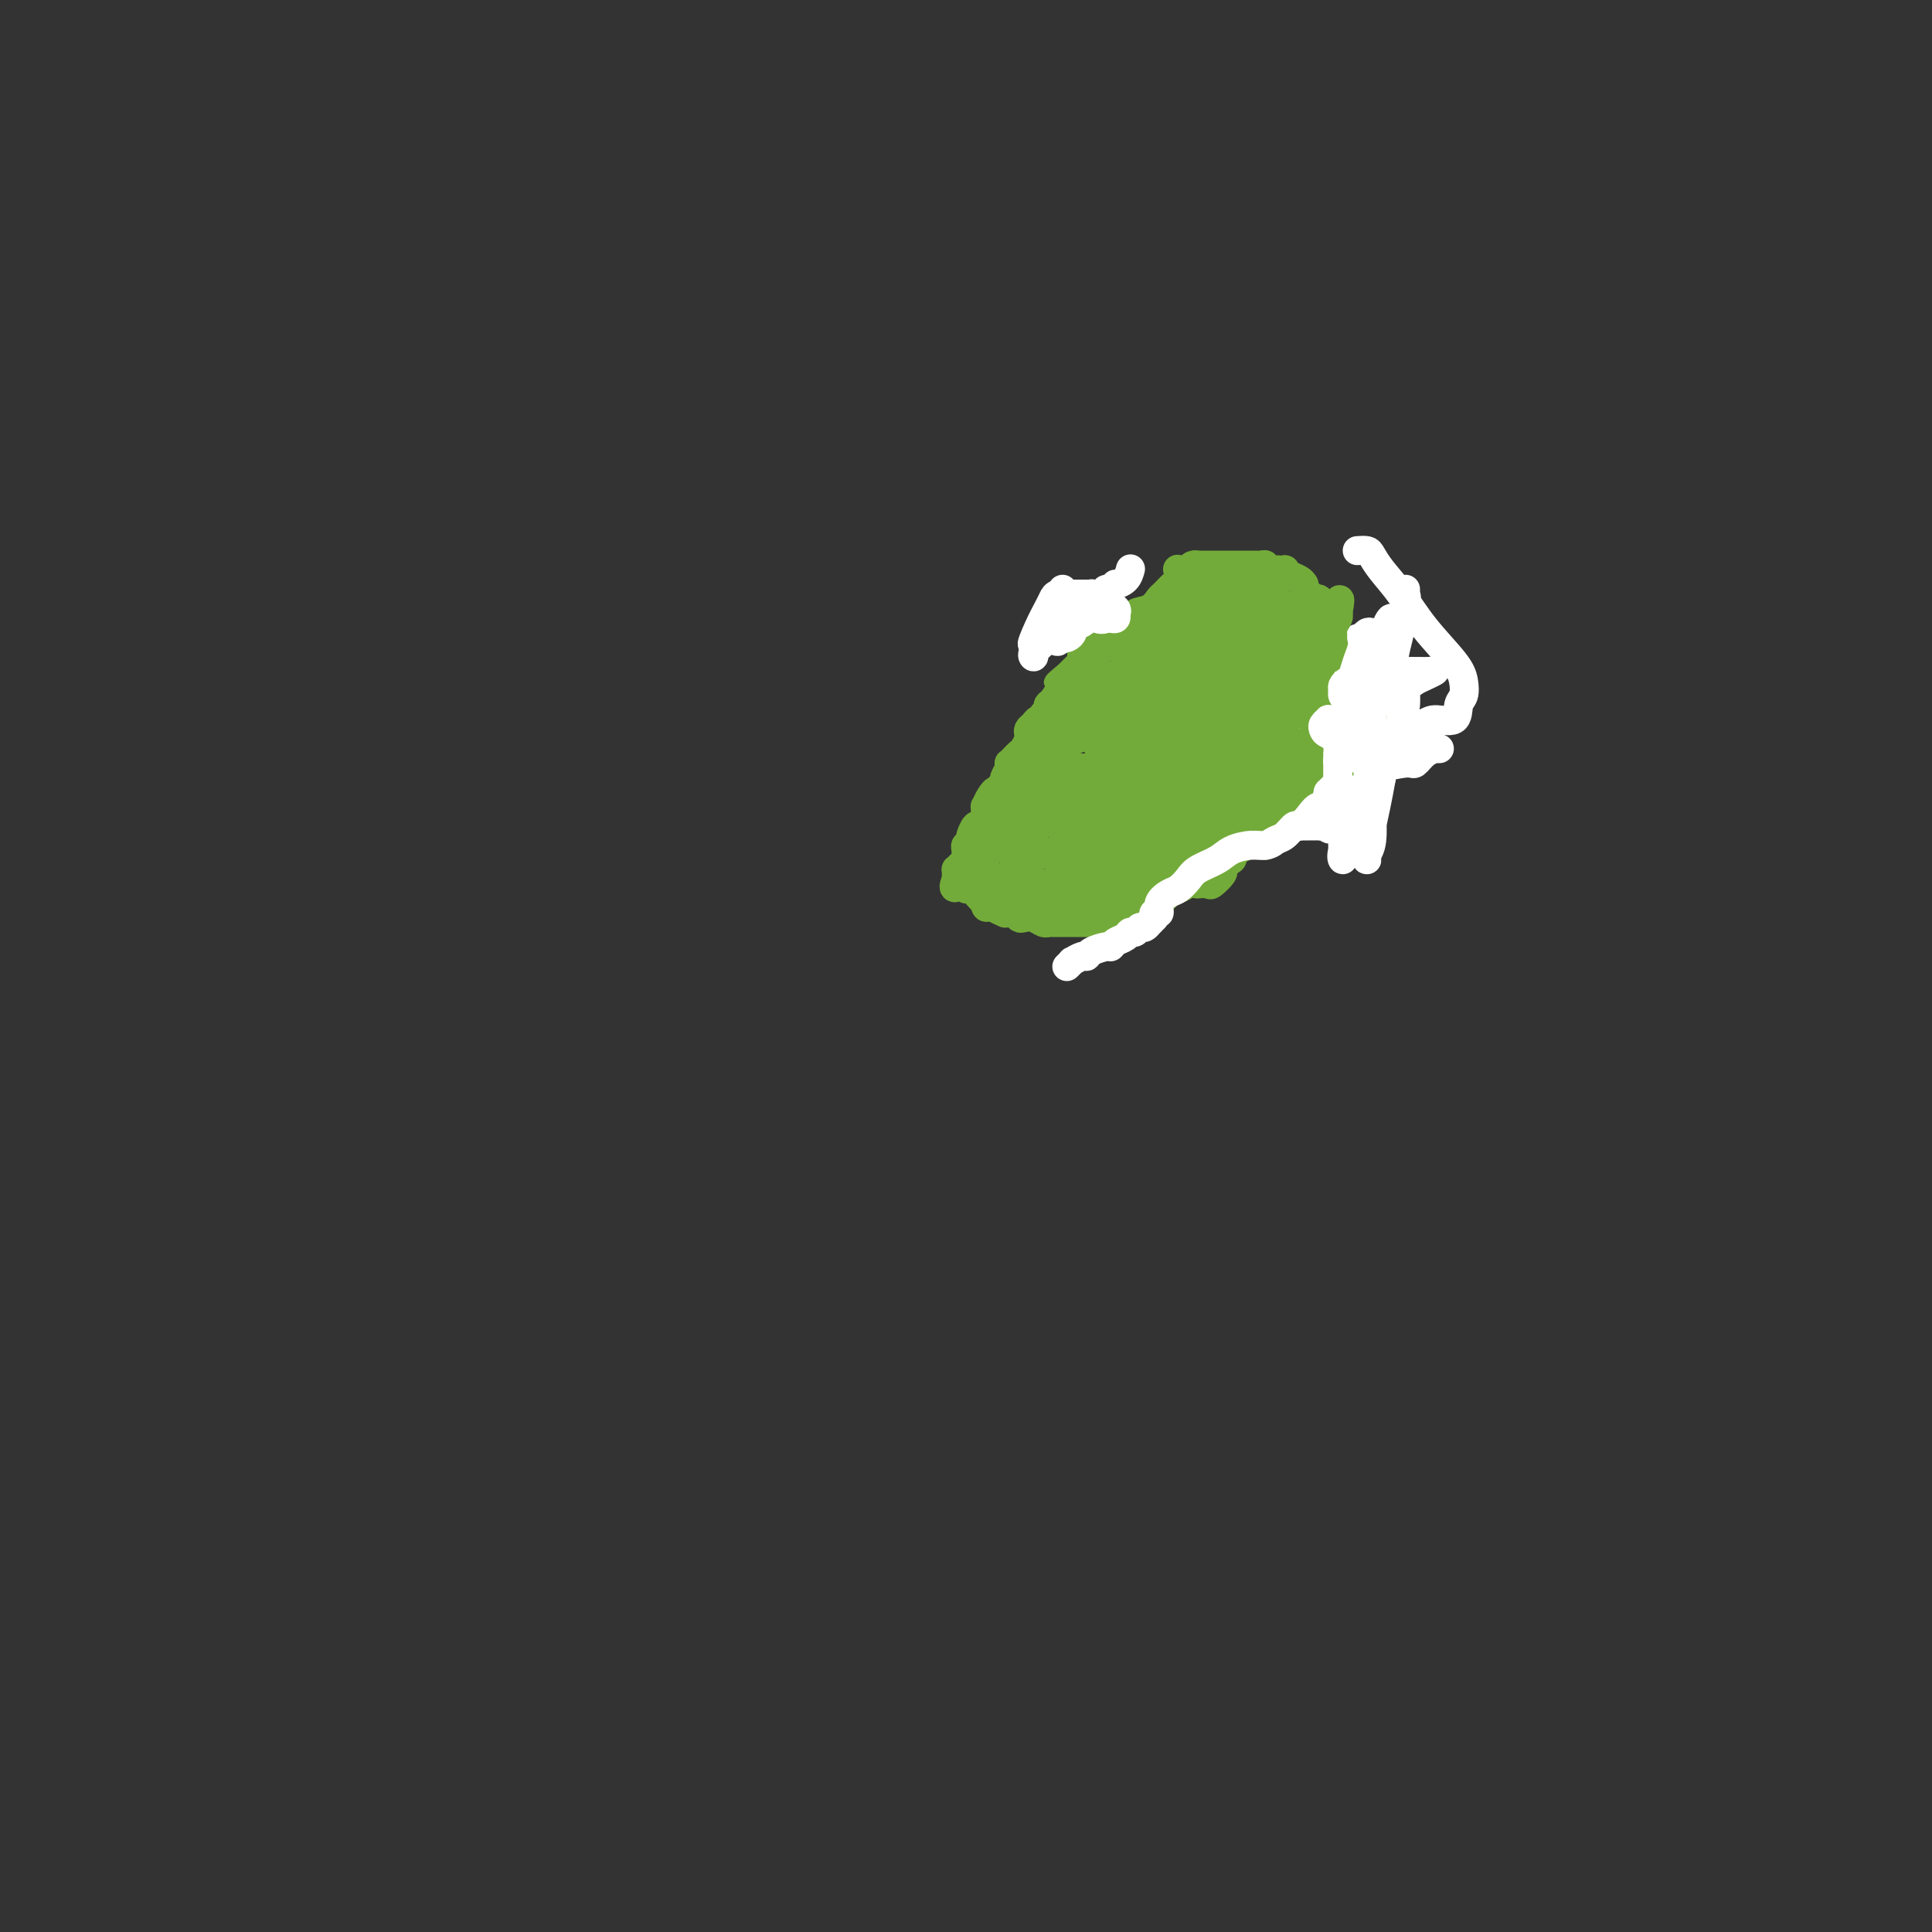 <svg viewBox='0 0 400 400' version='1.1' xmlns='http://www.w3.org/2000/svg' xmlns:xlink='http://www.w3.org/1999/xlink'><rect x="0" y="0" width="400" height="400" fill="#333333" stroke="none"/><g fill='none' stroke='#73AB3A' stroke-width='6' stroke-linecap='round' stroke-linejoin='round'><path d='M270,121c-0.228,-0.340 -0.457,-0.679 -1,-1c-0.543,-0.321 -1.401,-0.622 -2,-1c-0.599,-0.378 -0.939,-0.832 -1,-1c-0.061,-0.168 0.156,-0.049 0,0c-0.156,0.049 -0.686,0.027 -1,0c-0.314,-0.027 -0.413,-0.060 -1,0c-0.587,0.060 -1.663,0.212 -2,0c-0.337,-0.212 0.064,-0.789 0,-1c-0.064,-0.211 -0.593,-0.057 -1,0c-0.407,0.057 -0.693,0.015 -1,0c-0.307,-0.015 -0.637,-0.004 -1,0c-0.363,0.004 -0.760,0.001 -1,0c-0.240,-0.001 -0.322,-0.000 -1,0c-0.678,0.000 -1.950,-0.001 -3,0c-1.050,0.001 -1.878,0.003 -3,0c-1.122,-0.003 -2.538,-0.011 -3,0c-0.462,0.011 0.029,0.041 0,0c-0.029,-0.041 -0.580,-0.155 -1,0c-0.420,0.155 -0.710,0.577 -1,1'/><path d='M246,118c-2.782,0.041 -2.236,-0.355 -2,0c0.236,0.355 0.164,1.461 0,2c-0.164,0.539 -0.419,0.511 -1,1c-0.581,0.489 -1.489,1.497 -2,2c-0.511,0.503 -0.627,0.503 -1,1c-0.373,0.497 -1.004,1.491 -2,2c-0.996,0.509 -2.357,0.531 -3,1c-0.643,0.469 -0.568,1.383 -1,2c-0.432,0.617 -1.373,0.935 -2,1c-0.627,0.065 -0.942,-0.123 -1,0c-0.058,0.123 0.139,0.558 0,1c-0.139,0.442 -0.615,0.892 -1,1c-0.385,0.108 -0.681,-0.126 -1,0c-0.319,0.126 -0.663,0.611 -1,1c-0.337,0.389 -0.668,0.682 -1,1c-0.332,0.318 -0.666,0.663 -1,1c-0.334,0.337 -0.667,0.668 -1,1c-0.333,0.332 -0.667,0.666 -1,1c-0.333,0.334 -0.667,0.667 -1,1c-0.333,0.333 -0.667,0.667 -1,1c-0.333,0.333 -0.667,0.667 -1,1'/><path d='M221,140c-3.835,3.327 -0.921,0.646 0,0c0.921,-0.646 -0.149,0.744 -1,2c-0.851,1.256 -1.481,2.379 -2,3c-0.519,0.621 -0.927,0.740 -1,1c-0.073,0.260 0.188,0.661 0,1c-0.188,0.339 -0.825,0.616 -1,1c-0.175,0.384 0.110,0.877 0,1c-0.110,0.123 -0.617,-0.123 -1,0c-0.383,0.123 -0.641,0.614 -1,1c-0.359,0.386 -0.817,0.667 -1,1c-0.183,0.333 -0.090,0.719 0,1c0.090,0.281 0.178,0.457 0,1c-0.178,0.543 -0.622,1.451 -1,2c-0.378,0.549 -0.689,0.737 -1,1c-0.311,0.263 -0.623,0.599 -1,1c-0.377,0.401 -0.818,0.867 -1,1c-0.182,0.133 -0.104,-0.067 0,0c0.104,0.067 0.234,0.399 0,1c-0.234,0.601 -0.832,1.469 -1,2c-0.168,0.531 0.095,0.723 0,1c-0.095,0.277 -0.547,0.638 -1,1'/><path d='M207,163c-2.348,3.759 -1.218,1.655 -1,1c0.218,-0.655 -0.477,0.139 -1,1c-0.523,0.861 -0.875,1.790 -1,2c-0.125,0.210 -0.022,-0.299 0,0c0.022,0.299 -0.036,1.408 0,2c0.036,0.592 0.167,0.669 0,1c-0.167,0.331 -0.632,0.916 -1,1c-0.368,0.084 -0.638,-0.332 -1,0c-0.362,0.332 -0.815,1.412 -1,2c-0.185,0.588 -0.102,0.682 0,1c0.102,0.318 0.224,0.859 0,1c-0.224,0.141 -0.795,-0.117 -1,0c-0.205,0.117 -0.045,0.610 0,1c0.045,0.390 -0.027,0.678 0,1c0.027,0.322 0.151,0.678 0,1c-0.151,0.322 -0.576,0.611 -1,1c-0.424,0.389 -0.846,0.877 -1,1c-0.154,0.123 -0.042,-0.121 0,0c0.042,0.121 0.012,0.606 0,1c-0.012,0.394 -0.006,0.697 0,1'/><path d='M198,182c-1.218,3.098 0.238,1.341 1,1c0.762,-0.341 0.830,0.732 1,1c0.170,0.268 0.441,-0.269 1,0c0.559,0.269 1.405,1.343 2,2c0.595,0.657 0.938,0.898 1,1c0.062,0.102 -0.156,0.066 0,0c0.156,-0.066 0.686,-0.161 1,0c0.314,0.161 0.413,0.578 1,1c0.587,0.422 1.663,0.849 2,1c0.337,0.151 -0.065,0.027 0,0c0.065,-0.027 0.598,0.044 1,0c0.402,-0.044 0.675,-0.204 1,0c0.325,0.204 0.704,0.773 1,1c0.296,0.227 0.509,0.113 1,0c0.491,-0.113 1.259,-0.227 2,0c0.741,0.227 1.455,0.793 2,1c0.545,0.207 0.919,0.056 1,0c0.081,-0.056 -0.133,-0.015 0,0c0.133,0.015 0.611,0.004 1,0c0.389,-0.004 0.689,-0.001 1,0c0.311,0.001 0.633,0.000 1,0c0.367,-0.000 0.779,-0.000 1,0c0.221,0.000 0.252,0.000 1,0c0.748,-0.000 2.214,-0.000 3,0c0.786,0.000 0.893,0.000 1,0'/><path d='M226,191c2.344,0.154 1.203,0.039 1,0c-0.203,-0.039 0.530,-0.000 1,0c0.470,0.000 0.677,-0.037 1,0c0.323,0.037 0.762,0.150 1,0c0.238,-0.150 0.274,-0.561 1,-1c0.726,-0.439 2.141,-0.905 3,-1c0.859,-0.095 1.162,0.182 2,0c0.838,-0.182 2.213,-0.822 3,-1c0.787,-0.178 0.988,0.107 1,0c0.012,-0.107 -0.163,-0.605 0,-1c0.163,-0.395 0.665,-0.685 1,-1c0.335,-0.315 0.505,-0.654 1,-1c0.495,-0.346 1.316,-0.699 2,-1c0.684,-0.301 1.233,-0.552 2,-1c0.767,-0.448 1.753,-1.095 3,-2c1.247,-0.905 2.753,-2.070 4,-3c1.247,-0.930 2.233,-1.626 3,-2c0.767,-0.374 1.316,-0.425 2,-1c0.684,-0.575 1.504,-1.674 2,-2c0.496,-0.326 0.669,0.123 1,0c0.331,-0.123 0.821,-0.816 1,-1c0.179,-0.184 0.048,0.143 1,0c0.952,-0.143 2.986,-0.755 4,-1c1.014,-0.245 1.007,-0.122 1,0'/><path d='M268,171c5.195,-2.872 3.682,-1.554 3,-1c-0.682,0.554 -0.535,0.342 0,0c0.535,-0.342 1.456,-0.814 2,-1c0.544,-0.186 0.709,-0.088 1,0c0.291,0.088 0.708,0.164 1,0c0.292,-0.164 0.458,-0.569 1,-1c0.542,-0.431 1.458,-0.889 2,-1c0.542,-0.111 0.709,0.125 1,0c0.291,-0.125 0.705,-0.612 1,-1c0.295,-0.388 0.472,-0.678 1,-1c0.528,-0.322 1.409,-0.678 2,-1c0.591,-0.322 0.894,-0.611 1,-1c0.106,-0.389 0.014,-0.877 0,-1c-0.014,-0.123 0.048,0.121 0,0c-0.048,-0.121 -0.206,-0.606 0,-1c0.206,-0.394 0.776,-0.697 1,-1c0.224,-0.303 0.101,-0.607 0,-1c-0.101,-0.393 -0.181,-0.875 0,-1c0.181,-0.125 0.623,0.107 1,0c0.377,-0.107 0.688,-0.554 1,-1'/><path d='M287,157c0.403,-1.050 -0.088,-0.676 0,-1c0.088,-0.324 0.756,-1.348 1,-2c0.244,-0.652 0.065,-0.934 0,-1c-0.065,-0.066 -0.018,0.085 0,0c0.018,-0.085 0.005,-0.404 0,-1c-0.005,-0.596 -0.001,-1.469 0,-2c0.001,-0.531 0.000,-0.721 0,-1c-0.000,-0.279 -0.000,-0.648 0,-1c0.000,-0.352 0.000,-0.686 0,-1c-0.000,-0.314 -0.000,-0.609 0,-1c0.000,-0.391 0.000,-0.878 0,-1c-0.000,-0.122 -0.000,0.122 0,0c0.000,-0.122 0.000,-0.611 0,-1c-0.000,-0.389 -0.000,-0.677 0,-1c0.000,-0.323 0.000,-0.681 0,-1c-0.000,-0.319 -0.000,-0.601 0,-1c0.000,-0.399 0.000,-0.916 0,-1c-0.000,-0.084 -0.000,0.266 0,0c0.000,-0.266 0.000,-1.149 0,-2c-0.000,-0.851 -0.000,-1.672 0,-2c0.000,-0.328 0.000,-0.164 0,0'/><path d='M288,136c-0.067,-3.489 -0.733,-1.711 -1,-1c-0.267,0.711 -0.133,0.356 0,0'/></g>
<g fill='none' stroke='#FFFFFF' stroke-width='6' stroke-linecap='round' stroke-linejoin='round'><path d='M281,114c0.768,-0.051 1.536,-0.102 2,0c0.464,0.102 0.625,0.358 1,1c0.375,0.642 0.966,1.669 2,3c1.034,1.331 2.513,2.966 4,5c1.487,2.034 2.983,4.469 5,7c2.017,2.531 4.554,5.159 6,7c1.446,1.841 1.800,2.895 2,4c0.200,1.105 0.247,2.261 0,3c-0.247,0.739 -0.789,1.060 -1,2c-0.211,0.940 -0.091,2.497 -1,3c-0.909,0.503 -2.846,-0.048 -4,0c-1.154,0.048 -1.523,0.696 -3,1c-1.477,0.304 -4.061,0.265 -7,0c-2.939,-0.265 -6.232,-0.756 -9,-1c-2.768,-0.244 -5.009,-0.240 -7,-1c-1.991,-0.760 -3.731,-2.284 -5,-3c-1.269,-0.716 -2.065,-0.623 -2,-1c0.065,-0.377 0.993,-1.226 2,-2c1.007,-0.774 2.094,-1.475 4,-2c1.906,-0.525 4.632,-0.873 7,-1c2.368,-0.127 4.380,-0.031 7,0c2.620,0.031 5.849,-0.003 8,0c2.151,0.003 3.226,0.043 4,0c0.774,-0.043 1.248,-0.170 1,0c-0.248,0.170 -1.216,0.637 -2,1c-0.784,0.363 -1.383,0.623 -2,1c-0.617,0.377 -1.251,0.872 -3,2c-1.749,1.128 -4.613,2.890 -7,4c-2.387,1.110 -4.296,1.568 -6,2c-1.704,0.432 -3.201,0.838 -4,1c-0.799,0.162 -0.899,0.081 -1,0'/><path d='M272,150c-4.103,1.490 -2.362,-0.283 -1,-1c1.362,-0.717 2.344,-0.376 3,-1c0.656,-0.624 0.988,-2.213 2,-3c1.012,-0.787 2.706,-0.772 4,-1c1.294,-0.228 2.189,-0.699 3,-1c0.811,-0.301 1.539,-0.433 1,0c-0.539,0.433 -2.345,1.432 -3,2c-0.655,0.568 -0.157,0.704 -1,2c-0.843,1.296 -3.025,3.753 -4,6c-0.975,2.247 -0.742,4.283 -1,5c-0.258,0.717 -1.005,0.116 -1,0c0.005,-0.116 0.764,0.252 1,0c0.236,-0.252 -0.050,-1.126 0,-2c0.050,-0.874 0.436,-1.748 1,-3c0.564,-1.252 1.306,-2.883 2,-5c0.694,-2.117 1.339,-4.722 2,-7c0.661,-2.278 1.338,-4.230 2,-5c0.662,-0.770 1.308,-0.357 1,0c-0.308,0.357 -1.572,0.659 -2,1c-0.428,0.341 -0.021,0.723 0,2c0.021,1.277 -0.345,3.450 -1,5c-0.655,1.550 -1.598,2.477 -2,3c-0.402,0.523 -0.262,0.641 0,1c0.262,0.359 0.646,0.960 1,1c0.354,0.040 0.677,-0.480 1,-1'/><path d='M280,148c-0.324,1.753 -0.136,0.137 0,-1c0.136,-1.137 0.218,-1.794 0,-3c-0.218,-1.206 -0.738,-2.961 -1,-4c-0.262,-1.039 -0.266,-1.360 0,-2c0.266,-0.640 0.800,-1.597 1,-2c0.200,-0.403 0.064,-0.253 0,0c-0.064,0.253 -0.057,0.607 0,2c0.057,1.393 0.163,3.825 0,7c-0.163,3.175 -0.594,7.092 -1,10c-0.406,2.908 -0.785,4.806 -1,6c-0.215,1.194 -0.264,1.684 0,1c0.264,-0.684 0.841,-2.542 1,-3c0.159,-0.458 -0.101,0.484 0,-1c0.101,-1.484 0.563,-5.393 1,-8c0.437,-2.607 0.849,-3.912 1,-6c0.151,-2.088 0.040,-4.959 0,-7c-0.040,-2.041 -0.010,-3.253 0,-4c0.010,-0.747 -0.001,-1.030 0,-1c0.001,0.030 0.014,0.372 0,1c-0.014,0.628 -0.056,1.540 0,3c0.056,1.460 0.211,3.466 0,6c-0.211,2.534 -0.789,5.597 -1,8c-0.211,2.403 -0.057,4.147 0,5c0.057,0.853 0.016,0.815 0,1c-0.016,0.185 -0.008,0.592 0,1'/><path d='M280,157c0.223,3.747 1.282,1.114 2,0c0.718,-1.114 1.096,-0.710 2,-1c0.904,-0.290 2.333,-1.276 3,-2c0.667,-0.724 0.572,-1.186 1,-2c0.428,-0.814 1.381,-1.979 2,-3c0.619,-1.021 0.906,-1.899 1,-3c0.094,-1.101 -0.005,-2.424 0,-3c0.005,-0.576 0.114,-0.406 0,-1c-0.114,-0.594 -0.451,-1.954 -1,-1c-0.549,0.954 -1.310,4.222 -2,8c-0.690,3.778 -1.310,8.068 -2,12c-0.690,3.932 -1.449,7.507 -2,10c-0.551,2.493 -0.894,3.905 -1,5c-0.106,1.095 0.024,1.873 0,2c-0.024,0.127 -0.203,-0.397 0,-1c0.203,-0.603 0.786,-1.283 1,-3c0.214,-1.717 0.057,-4.470 0,-8c-0.057,-3.530 -0.015,-7.838 0,-12c0.015,-4.162 0.004,-8.177 0,-12c-0.004,-3.823 -0.001,-7.454 0,-9c0.001,-1.546 0.000,-1.007 0,-1c-0.000,0.007 -0.000,-0.520 0,0c0.000,0.520 0.000,2.085 0,3c-0.000,0.915 -0.000,1.179 0,3c0.000,1.821 0.000,5.199 0,8c-0.000,2.801 -0.000,5.023 0,7c0.000,1.977 0.000,3.708 0,5c-0.000,1.292 -0.000,2.146 0,3'/><path d='M284,161c0.024,3.958 0.085,-0.146 0,-2c-0.085,-1.854 -0.317,-1.456 0,-3c0.317,-1.544 1.181,-5.029 2,-8c0.819,-2.971 1.593,-5.427 2,-8c0.407,-2.573 0.449,-5.261 1,-8c0.551,-2.739 1.612,-5.528 2,-7c0.388,-1.472 0.102,-1.625 0,-2c-0.102,-0.375 -0.019,-0.971 0,-1c0.019,-0.029 -0.026,0.511 0,1c0.026,0.489 0.122,0.928 0,2c-0.122,1.072 -0.464,2.779 -1,5c-0.536,2.221 -1.268,4.957 -2,9c-0.732,4.043 -1.464,9.392 -2,12c-0.536,2.608 -0.876,2.476 -1,3c-0.124,0.524 -0.033,1.704 0,2c0.033,0.296 0.007,-0.294 0,-1c-0.007,-0.706 0.006,-1.530 0,-2c-0.006,-0.470 -0.031,-0.586 0,-2c0.031,-1.414 0.117,-4.125 0,-6c-0.117,-1.875 -0.437,-2.914 0,-5c0.437,-2.086 1.633,-5.219 2,-7c0.367,-1.781 -0.093,-2.211 0,-3c0.093,-0.789 0.740,-1.938 1,-2c0.260,-0.062 0.131,0.963 0,2c-0.131,1.037 -0.266,2.087 -1,5c-0.734,2.913 -2.067,7.689 -3,12c-0.933,4.311 -1.467,8.155 -2,12'/><path d='M282,159c-1.724,7.887 -1.534,9.103 -2,11c-0.466,1.897 -1.589,4.475 -2,6c-0.411,1.525 -0.110,1.996 0,2c0.110,0.004 0.030,-0.458 0,-2c-0.030,-1.542 -0.011,-4.164 0,-6c0.011,-1.836 0.014,-2.885 0,-4c-0.014,-1.115 -0.045,-2.296 0,-3c0.045,-0.704 0.166,-0.931 0,-1c-0.166,-0.069 -0.620,0.022 -1,0c-0.380,-0.022 -0.687,-0.156 -1,0c-0.313,0.156 -0.634,0.602 -1,1c-0.366,0.398 -0.778,0.750 -1,1c-0.222,0.250 -0.256,0.399 0,1c0.256,0.601 0.801,1.653 1,2c0.199,0.347 0.053,-0.010 0,0c-0.053,0.010 -0.014,0.387 0,1c0.014,0.613 0.004,1.461 0,2c-0.004,0.539 -0.002,0.770 0,1'/><path d='M275,171c0.048,1.238 0.166,0.332 0,0c-0.166,-0.332 -0.618,-0.089 -1,0c-0.382,0.089 -0.694,0.024 -1,0c-0.306,-0.024 -0.607,-0.006 -1,0c-0.393,0.006 -0.879,0.002 -1,0c-0.121,-0.002 0.121,-0.000 0,0c-0.121,0.000 -0.606,0.000 -1,0c-0.394,-0.000 -0.697,-0.000 -1,0'/><path d='M269,171c-1.111,0.001 -0.889,0.003 -1,0c-0.111,-0.003 -0.556,-0.011 -1,0c-0.444,0.011 -0.889,0.041 -1,0c-0.111,-0.041 0.111,-0.155 0,0c-0.111,0.155 -0.556,0.577 -1,1'/><path d='M265,172c-0.711,0.534 -0.489,1.370 -1,2c-0.511,0.630 -1.756,1.055 -2,1c-0.244,-0.055 0.512,-0.589 1,-1c0.488,-0.411 0.708,-0.698 1,-1c0.292,-0.302 0.655,-0.620 1,-1c0.345,-0.380 0.670,-0.823 1,-1c0.330,-0.177 0.665,-0.089 1,0'/><path d='M267,171c0.838,-0.785 0.432,-0.747 0,-1c-0.432,-0.253 -0.889,-0.797 -1,-1c-0.111,-0.203 0.124,-0.064 0,0c-0.124,0.064 -0.607,0.055 -1,0c-0.393,-0.055 -0.697,-0.155 -1,0c-0.303,0.155 -0.606,0.566 -1,1c-0.394,0.434 -0.878,0.890 -1,1c-0.122,0.110 0.119,-0.125 0,0c-0.119,0.125 -0.599,0.611 -1,1c-0.401,0.389 -0.723,0.682 -1,1c-0.277,0.318 -0.508,0.662 -1,1c-0.492,0.338 -1.246,0.669 -2,1'/><path d='M257,175c-1.194,0.914 -0.180,0.199 0,0c0.180,-0.199 -0.474,0.118 -1,0c-0.526,-0.118 -0.926,-0.673 -1,-1c-0.074,-0.327 0.176,-0.428 0,-1c-0.176,-0.572 -0.778,-1.616 -1,-2c-0.222,-0.384 -0.063,-0.110 0,0c0.063,0.110 0.032,0.055 0,0'/></g>
<g fill='none' stroke='#73AB3A' stroke-width='6' stroke-linecap='round' stroke-linejoin='round'><path d='M253,179c0.845,-0.369 1.691,-0.738 2,-1c0.309,-0.262 0.082,-0.419 0,-1c-0.082,-0.581 -0.019,-1.588 0,-2c0.019,-0.412 -0.005,-0.229 0,-1c0.005,-0.771 0.039,-2.498 0,-3c-0.039,-0.502 -0.151,0.219 0,0c0.151,-0.219 0.565,-1.378 1,-2c0.435,-0.622 0.890,-0.705 1,-1c0.110,-0.295 -0.126,-0.801 0,-1c0.126,-0.199 0.613,-0.092 1,0c0.387,0.092 0.675,0.168 1,0c0.325,-0.168 0.686,-0.581 1,-1c0.314,-0.419 0.581,-0.845 1,-1c0.419,-0.155 0.990,-0.041 1,0c0.010,0.041 -0.542,0.008 0,0c0.542,-0.008 2.176,0.008 3,0c0.824,-0.008 0.837,-0.041 1,0c0.163,0.041 0.475,0.154 1,0c0.525,-0.154 1.262,-0.577 2,-1'/><path d='M269,164c2.018,-0.781 1.062,-0.734 1,-1c-0.062,-0.266 0.768,-0.845 1,-1c0.232,-0.155 -0.134,0.113 0,0c0.134,-0.113 0.768,-0.608 1,-1c0.232,-0.392 0.062,-0.681 0,-1c-0.062,-0.319 -0.017,-0.667 0,-1c0.017,-0.333 0.004,-0.651 0,-1c-0.004,-0.349 -0.001,-0.729 0,-1c0.001,-0.271 0.001,-0.432 0,-1c-0.001,-0.568 -0.001,-1.541 0,-2c0.001,-0.459 0.004,-0.403 0,-1c-0.004,-0.597 -0.015,-1.848 0,-3c0.015,-1.152 0.057,-2.206 0,-3c-0.057,-0.794 -0.214,-1.327 0,-2c0.214,-0.673 0.797,-1.484 1,-2c0.203,-0.516 0.025,-0.736 0,-1c-0.025,-0.264 0.102,-0.574 0,-1c-0.102,-0.426 -0.434,-0.970 0,-2c0.434,-1.030 1.633,-2.548 2,-3c0.367,-0.452 -0.099,0.160 0,0c0.099,-0.160 0.762,-1.093 1,-2c0.238,-0.907 0.050,-1.787 0,-2c-0.050,-0.213 0.038,0.242 0,0c-0.038,-0.242 -0.203,-1.181 0,-2c0.203,-0.819 0.772,-1.520 1,-2c0.228,-0.480 0.114,-0.740 0,-1'/><path d='M277,127c1.075,-5.681 -0.237,-1.383 -1,0c-0.763,1.383 -0.978,-0.150 -1,-1c-0.022,-0.850 0.149,-1.016 0,-1c-0.149,0.016 -0.618,0.215 -1,0c-0.382,-0.215 -0.677,-0.842 -1,-1c-0.323,-0.158 -0.674,0.154 -1,0c-0.326,-0.154 -0.626,-0.772 -1,-1c-0.374,-0.228 -0.821,-0.065 -1,0c-0.179,0.065 -0.089,0.033 0,0'/><path d='M267,130c-0.108,-0.095 -0.215,-0.190 -1,0c-0.785,0.190 -2.246,0.667 -3,1c-0.754,0.333 -0.801,0.524 -2,1c-1.199,0.476 -3.552,1.237 -6,2c-2.448,0.763 -4.993,1.528 -7,2c-2.007,0.472 -3.477,0.653 -5,1c-1.523,0.347 -3.100,0.861 -4,1c-0.900,0.139 -1.122,-0.097 -1,0c0.122,0.097 0.589,0.526 1,1c0.411,0.474 0.765,0.994 1,1c0.235,0.006 0.350,-0.502 3,0c2.650,0.502 7.836,2.015 12,3c4.164,0.985 7.305,1.440 11,2c3.695,0.560 7.944,1.223 11,2c3.056,0.777 4.919,1.669 6,2c1.081,0.331 1.380,0.102 1,0c-0.380,-0.102 -1.439,-0.076 -2,0c-0.561,0.076 -0.623,0.202 -2,0c-1.377,-0.202 -4.070,-0.734 -7,-1c-2.930,-0.266 -6.096,-0.267 -9,0c-2.904,0.267 -5.546,0.804 -8,1c-2.454,0.196 -4.722,0.053 -6,0c-1.278,-0.053 -1.567,-0.014 -2,0c-0.433,0.014 -1.010,0.004 -1,0c0.010,-0.004 0.606,-0.000 1,0c0.394,0.000 0.586,-0.003 1,0c0.414,0.003 1.049,0.011 2,0c0.951,-0.011 2.218,-0.041 3,0c0.782,0.041 1.081,0.155 1,0c-0.081,-0.155 -0.540,-0.577 -1,-1'/><path d='M254,148c0.916,-0.094 -0.293,0.171 -1,0c-0.707,-0.171 -0.912,-0.778 -2,-1c-1.088,-0.222 -3.058,-0.059 -4,0c-0.942,0.059 -0.855,0.014 -3,0c-2.145,-0.014 -6.523,0.004 -9,0c-2.477,-0.004 -3.054,-0.028 -3,0c0.054,0.028 0.739,0.109 1,0c0.261,-0.109 0.097,-0.407 2,0c1.903,0.407 5.874,1.521 9,2c3.126,0.479 5.409,0.324 8,1c2.591,0.676 5.492,2.183 8,3c2.508,0.817 4.623,0.946 6,1c1.377,0.054 2.015,0.035 2,0c-0.015,-0.035 -0.684,-0.086 -1,0c-0.316,0.086 -0.280,0.310 -2,1c-1.720,0.690 -5.197,1.845 -8,3c-2.803,1.155 -4.931,2.309 -7,3c-2.069,0.691 -4.079,0.917 -5,1c-0.921,0.083 -0.755,0.022 -1,0c-0.245,-0.022 -0.902,-0.006 -1,0c-0.098,0.006 0.363,0.002 1,0c0.637,-0.002 1.451,-0.000 3,0c1.549,0.000 3.833,-0.000 6,0c2.167,0.000 4.216,0.001 6,0c1.784,-0.001 3.304,-0.003 4,0c0.696,0.003 0.568,0.011 1,0c0.432,-0.011 1.424,-0.041 1,0c-0.424,0.041 -2.264,0.155 -4,0c-1.736,-0.155 -3.368,-0.577 -5,-1'/><path d='M256,161c-2.497,-0.159 -5.238,-0.057 -8,0c-2.762,0.057 -5.543,0.068 -7,0c-1.457,-0.068 -1.588,-0.214 -2,0c-0.412,0.214 -1.104,0.789 -1,1c0.104,0.211 1.005,0.056 2,0c0.995,-0.056 2.084,-0.015 4,0c1.916,0.015 4.657,0.004 7,0c2.343,-0.004 4.287,-0.001 6,0c1.713,0.001 3.195,0.000 5,0c1.805,-0.000 3.933,-0.000 5,0c1.067,0.000 1.074,0.000 1,0c-0.074,-0.000 -0.228,-0.000 -1,0c-0.772,0.000 -2.163,0.000 -4,0c-1.837,-0.000 -4.119,-0.000 -6,0c-1.881,0.000 -3.361,0.000 -5,0c-1.639,-0.000 -3.437,-0.000 -4,0c-0.563,0.000 0.109,0.000 0,0c-0.109,-0.000 -1.000,-0.000 -1,0c-0.000,0.000 0.890,0.000 1,0c0.110,-0.000 -0.560,-0.000 0,0c0.560,0.000 2.351,0.000 4,0c1.649,-0.000 3.157,-0.000 5,0c1.843,0.000 4.021,0.000 5,0c0.979,-0.000 0.758,-0.000 1,0c0.242,0.000 0.948,0.000 1,0c0.052,-0.000 -0.550,-0.000 -1,0c-0.450,0.000 -0.750,0.000 -1,0c-0.250,0.000 -0.452,0.000 -1,0c-0.548,0.000 -1.442,0.000 -2,0c-0.558,0.000 -0.779,0.000 -1,0'/><path d='M258,162c-0.211,0.000 1.262,0.000 2,0c0.738,-0.000 0.742,-0.000 2,0c1.258,0.000 3.769,0.000 6,0c2.231,-0.000 4.183,-0.000 6,0c1.817,0.000 3.498,0.001 4,0c0.502,-0.001 -0.175,-0.004 -1,0c-0.825,0.004 -1.797,0.013 -2,0c-0.203,-0.013 0.362,-0.050 0,0c-0.362,0.050 -1.653,0.186 -3,0c-1.347,-0.186 -2.750,-0.695 -4,-1c-1.250,-0.305 -2.346,-0.407 -4,-1c-1.654,-0.593 -3.866,-1.675 -5,-2c-1.134,-0.325 -1.190,0.109 -1,0c0.190,-0.109 0.625,-0.761 1,-1c0.375,-0.239 0.690,-0.064 1,0c0.310,0.064 0.614,0.017 1,0c0.386,-0.017 0.854,-0.005 1,0c0.146,0.005 -0.028,0.002 0,0c0.028,-0.002 0.259,-0.003 0,0c-0.259,0.003 -1.008,0.011 -2,0c-0.992,-0.011 -2.229,-0.041 -3,0c-0.771,0.041 -1.078,0.155 -1,0c0.078,-0.155 0.539,-0.577 1,-1'/><path d='M257,156c-3.114,-0.928 -0.398,-0.250 1,0c1.398,0.250 1.476,0.070 2,0c0.524,-0.070 1.492,-0.032 2,0c0.508,0.032 0.557,0.056 1,0c0.443,-0.056 1.280,-0.192 1,0c-0.280,0.192 -1.676,0.713 -2,1c-0.324,0.287 0.425,0.339 0,1c-0.425,0.661 -2.024,1.932 -3,3c-0.976,1.068 -1.331,1.935 -2,3c-0.669,1.065 -1.654,2.328 -2,3c-0.346,0.672 -0.055,0.754 0,1c0.055,0.246 -0.126,0.657 0,1c0.126,0.343 0.560,0.617 1,1c0.440,0.383 0.886,0.876 1,1c0.114,0.124 -0.103,-0.121 0,0c0.103,0.121 0.528,0.610 1,1c0.472,0.390 0.992,0.683 1,1c0.008,0.317 -0.496,0.659 -1,1'/><path d='M258,174c0.214,1.318 -0.752,1.112 -1,1c-0.248,-0.112 0.220,-0.132 0,0c-0.220,0.132 -1.129,0.415 -2,1c-0.871,0.585 -1.705,1.471 -2,2c-0.295,0.529 -0.053,0.702 0,1c0.053,0.298 -0.085,0.721 0,1c0.085,0.279 0.392,0.415 0,1c-0.392,0.585 -1.482,1.620 -2,2c-0.518,0.380 -0.465,0.104 -1,0c-0.535,-0.104 -1.660,-0.036 -2,0c-0.340,0.036 0.104,0.039 0,0c-0.104,-0.039 -0.756,-0.119 -1,-1c-0.244,-0.881 -0.079,-2.562 0,-4c0.079,-1.438 0.073,-2.633 0,-4c-0.073,-1.367 -0.212,-2.907 0,-4c0.212,-1.093 0.775,-1.741 1,-2c0.225,-0.259 0.113,-0.130 0,0'/><path d='M262,175c0.220,-0.331 0.441,-0.663 1,-1c0.559,-0.337 1.458,-0.681 2,-1c0.542,-0.319 0.727,-0.615 1,-1c0.273,-0.385 0.632,-0.859 1,-1c0.368,-0.141 0.744,0.049 1,0c0.256,-0.049 0.392,-0.339 1,-1c0.608,-0.661 1.689,-1.693 2,-2c0.311,-0.307 -0.147,0.110 0,0c0.147,-0.110 0.899,-0.746 1,-1c0.101,-0.254 -0.450,-0.127 -1,0'/><path d='M271,167c1.424,-1.225 0.482,-0.287 0,0c-0.482,0.287 -0.506,-0.077 -1,0c-0.494,0.077 -1.459,0.594 -2,1c-0.541,0.406 -0.659,0.700 -1,1c-0.341,0.300 -0.906,0.606 -1,1c-0.094,0.394 0.282,0.875 0,1c-0.282,0.125 -1.224,-0.107 -2,0c-0.776,0.107 -1.388,0.554 -2,1'/><path d='M262,172c-1.234,0.988 0.180,0.959 0,1c-0.180,0.041 -1.953,0.152 -3,0c-1.047,-0.152 -1.368,-0.565 -1,-1c0.368,-0.435 1.425,-0.890 2,-1c0.575,-0.110 0.669,0.124 1,0c0.331,-0.124 0.900,-0.608 1,-1c0.100,-0.392 -0.270,-0.692 0,-1c0.270,-0.308 1.180,-0.622 2,-1c0.820,-0.378 1.549,-0.819 2,-1c0.451,-0.181 0.624,-0.102 1,0c0.376,0.102 0.955,0.227 1,0c0.045,-0.227 -0.444,-0.805 -1,-1c-0.556,-0.195 -1.180,-0.007 -2,0c-0.820,0.007 -1.838,-0.167 -3,0c-1.162,0.167 -2.470,0.675 -4,1c-1.530,0.325 -3.283,0.465 -5,1c-1.717,0.535 -3.398,1.463 -5,2c-1.602,0.537 -3.124,0.683 -4,1c-0.876,0.317 -1.108,0.805 -1,1c0.108,0.195 0.554,0.098 1,0'/><path d='M244,172c-3.364,0.552 -0.273,-0.569 1,-1c1.273,-0.431 0.727,-0.172 1,0c0.273,0.172 1.366,0.257 2,0c0.634,-0.257 0.809,-0.856 0,-1c-0.809,-0.144 -2.602,0.168 -4,1c-1.398,0.832 -2.399,2.184 -3,3c-0.601,0.816 -0.800,1.094 -1,1c-0.200,-0.094 -0.402,-0.561 0,-1c0.402,-0.439 1.406,-0.849 2,-1c0.594,-0.151 0.778,-0.041 1,0c0.222,0.041 0.483,0.014 1,0c0.517,-0.014 1.292,-0.014 2,0c0.708,0.014 1.350,0.042 2,0c0.650,-0.042 1.310,-0.155 2,0c0.690,0.155 1.411,0.577 2,1c0.589,0.423 1.044,0.845 1,1c-0.044,0.155 -0.589,0.041 -1,0c-0.411,-0.041 -0.688,-0.011 -1,0c-0.312,0.011 -0.661,0.003 -1,0c-0.339,-0.003 -0.670,-0.002 -1,0'/><path d='M249,175c-0.733,0.216 -1.064,0.257 -2,0c-0.936,-0.257 -2.475,-0.813 -3,-1c-0.525,-0.187 -0.034,-0.005 0,0c0.034,0.005 -0.387,-0.168 -1,0c-0.613,0.168 -1.418,0.676 -2,1c-0.582,0.324 -0.940,0.463 -1,1c-0.060,0.537 0.177,1.471 0,2c-0.177,0.529 -0.769,0.652 -1,1c-0.231,0.348 -0.102,0.920 0,1c0.102,0.080 0.178,-0.333 0,0c-0.178,0.333 -0.611,1.414 -1,2c-0.389,0.586 -0.734,0.679 -1,1c-0.266,0.321 -0.453,0.869 -1,1c-0.547,0.131 -1.455,-0.157 -2,0c-0.545,0.157 -0.727,0.759 -1,1c-0.273,0.241 -0.636,0.120 -1,0'/><path d='M232,185c-1.632,1.547 -1.210,0.415 -1,0c0.210,-0.415 0.210,-0.111 0,0c-0.210,0.111 -0.630,0.031 -1,0c-0.370,-0.031 -0.688,-0.012 -1,0c-0.312,0.012 -0.616,0.017 -1,0c-0.384,-0.017 -0.848,-0.057 -1,0c-0.152,0.057 0.009,0.211 -1,0c-1.009,-0.211 -3.187,-0.789 -5,-1c-1.813,-0.211 -3.260,-0.057 -4,0c-0.740,0.057 -0.772,0.015 -1,0c-0.228,-0.015 -0.653,-0.004 -1,0c-0.347,0.004 -0.618,0.002 -1,0c-0.382,-0.002 -0.876,-0.003 -1,0c-0.124,0.003 0.121,0.011 0,0c-0.121,-0.011 -0.610,-0.041 -1,0c-0.390,0.041 -0.683,0.155 -1,0c-0.317,-0.155 -0.659,-0.577 -1,-1'/><path d='M210,183c-3.181,-0.414 -0.134,-0.449 1,-1c1.134,-0.551 0.355,-1.616 0,-2c-0.355,-0.384 -0.284,-0.086 0,-1c0.284,-0.914 0.783,-3.041 1,-4c0.217,-0.959 0.153,-0.751 0,-1c-0.153,-0.249 -0.395,-0.954 -1,-1c-0.605,-0.046 -1.574,0.569 -2,1c-0.426,0.431 -0.310,0.680 -1,1c-0.690,0.320 -2.186,0.712 -3,1c-0.814,0.288 -0.947,0.472 -1,1c-0.053,0.528 -0.025,1.398 0,2c0.025,0.602 0.046,0.935 0,1c-0.046,0.065 -0.159,-0.137 0,0c0.159,0.137 0.589,0.613 1,1c0.411,0.387 0.804,0.686 1,1c0.196,0.314 0.196,0.645 0,1c-0.196,0.355 -0.589,0.734 -1,1c-0.411,0.266 -0.842,0.418 -1,1c-0.158,0.582 -0.045,1.595 0,2c0.045,0.405 0.023,0.203 0,0'/><path d='M204,187c0.024,1.703 0.584,0.460 1,0c0.416,-0.460 0.688,-0.137 1,0c0.312,0.137 0.665,0.090 1,0c0.335,-0.090 0.653,-0.221 1,0c0.347,0.221 0.723,0.795 1,1c0.277,0.205 0.455,0.041 1,0c0.545,-0.041 1.455,0.042 2,0c0.545,-0.042 0.723,-0.207 1,0c0.277,0.207 0.651,0.788 1,1c0.349,0.212 0.671,0.057 1,0c0.329,-0.057 0.666,-0.015 1,0c0.334,0.015 0.667,0.004 1,0c0.333,-0.004 0.668,-0.001 1,0c0.332,0.001 0.663,0.000 1,0c0.337,-0.000 0.682,-0.000 1,0c0.318,0.000 0.609,0.000 1,0c0.391,-0.000 0.881,-0.000 1,0c0.119,0.000 -0.133,0.000 0,0c0.133,-0.000 0.651,-0.000 1,0c0.349,0.000 0.528,0.000 1,0c0.472,-0.000 1.236,-0.000 2,0'/><path d='M226,189c3.959,0.291 2.858,0.018 3,0c0.142,-0.018 1.528,0.220 2,0c0.472,-0.220 0.032,-0.896 0,-1c-0.032,-0.104 0.345,0.364 0,0c-0.345,-0.364 -1.412,-1.562 -2,-2c-0.588,-0.438 -0.697,-0.117 -1,0c-0.303,0.117 -0.799,0.031 -1,0c-0.201,-0.031 -0.105,-0.007 -1,0c-0.895,0.007 -2.780,-0.002 -4,0c-1.220,0.002 -1.776,0.015 -3,0c-1.224,-0.015 -3.116,-0.060 -4,0c-0.884,0.060 -0.762,0.223 -1,0c-0.238,-0.223 -0.838,-0.832 -1,-1c-0.162,-0.168 0.114,0.107 0,0c-0.114,-0.107 -0.619,-0.594 -1,-1c-0.381,-0.406 -0.638,-0.731 -1,-1c-0.362,-0.269 -0.829,-0.481 -1,-1c-0.171,-0.519 -0.047,-1.343 0,-2c0.047,-0.657 0.015,-1.146 0,-2c-0.015,-0.854 -0.014,-2.074 0,-3c0.014,-0.926 0.042,-1.557 0,-2c-0.042,-0.443 -0.155,-0.698 0,-1c0.155,-0.302 0.577,-0.651 1,-1'/><path d='M211,171c0.106,-1.614 -0.130,-0.148 0,0c0.130,0.148 0.626,-1.021 1,-2c0.374,-0.979 0.625,-1.768 1,-2c0.375,-0.232 0.875,0.091 1,0c0.125,-0.091 -0.125,-0.598 0,-1c0.125,-0.402 0.625,-0.700 1,-1c0.375,-0.300 0.625,-0.601 1,-1c0.375,-0.399 0.874,-0.894 1,-1c0.126,-0.106 -0.121,0.178 0,0c0.121,-0.178 0.611,-0.819 1,-1c0.389,-0.181 0.678,0.096 1,0c0.322,-0.096 0.678,-0.565 1,-1c0.322,-0.435 0.611,-0.834 1,-1c0.389,-0.166 0.878,-0.097 1,0c0.122,0.097 -0.122,0.223 0,0c0.122,-0.223 0.611,-0.796 1,-1c0.389,-0.204 0.680,-0.039 1,0c0.320,0.039 0.671,-0.047 1,0c0.329,0.047 0.638,0.227 1,0c0.362,-0.227 0.779,-0.859 1,-1c0.221,-0.141 0.247,0.211 1,0c0.753,-0.211 2.233,-0.984 3,-1c0.767,-0.016 0.822,0.727 1,1c0.178,0.273 0.479,0.078 1,0c0.521,-0.078 1.260,-0.039 2,0'/><path d='M235,158c1.856,0.277 0.497,1.468 0,2c-0.497,0.532 -0.133,0.405 0,1c0.133,0.595 0.036,1.914 0,3c-0.036,1.086 -0.010,1.940 0,3c0.010,1.060 0.005,2.324 0,3c-0.005,0.676 -0.008,0.762 0,1c0.008,0.238 0.028,0.628 0,1c-0.028,0.372 -0.102,0.727 0,1c0.102,0.273 0.382,0.466 0,1c-0.382,0.534 -1.425,1.411 -2,2c-0.575,0.589 -0.682,0.890 -1,1c-0.318,0.110 -0.849,0.030 -1,0c-0.151,-0.030 0.077,-0.008 0,0c-0.077,0.008 -0.458,0.002 -1,0c-0.542,-0.002 -1.246,0.000 -2,0c-0.754,-0.000 -1.559,-0.003 -2,0c-0.441,0.003 -0.518,0.012 -1,0c-0.482,-0.012 -1.369,-0.045 -2,0c-0.631,0.045 -1.006,0.166 -1,0c0.006,-0.166 0.394,-0.621 0,-1c-0.394,-0.379 -1.570,-0.682 -2,-1c-0.430,-0.318 -0.115,-0.652 0,-1c0.115,-0.348 0.031,-0.709 0,-1c-0.031,-0.291 -0.009,-0.512 0,-1c0.009,-0.488 0.004,-1.244 0,-2'/><path d='M220,170c-0.269,-1.674 0.559,-2.357 1,-3c0.441,-0.643 0.496,-1.244 1,-2c0.504,-0.756 1.458,-1.668 2,-2c0.542,-0.332 0.671,-0.086 1,0c0.329,0.086 0.859,0.011 1,0c0.141,-0.011 -0.106,0.040 0,0c0.106,-0.040 0.565,-0.173 1,0c0.435,0.173 0.846,0.651 1,1c0.154,0.349 0.052,0.567 0,1c-0.052,0.433 -0.052,1.079 0,2c0.052,0.921 0.158,2.115 0,3c-0.158,0.885 -0.578,1.460 -1,2c-0.422,0.540 -0.845,1.046 -1,1c-0.155,-0.046 -0.042,-0.642 0,-1c0.042,-0.358 0.011,-0.477 0,-1c-0.011,-0.523 -0.003,-1.449 0,-2c0.003,-0.551 0.001,-0.725 0,-1c-0.001,-0.275 -0.000,-0.650 0,-1c0.000,-0.350 0.000,-0.675 0,-1'/><path d='M226,166c0.412,-1.309 1.442,-1.083 2,-1c0.558,0.083 0.644,0.021 1,0c0.356,-0.021 0.980,-0.003 1,0c0.020,0.003 -0.566,-0.009 -1,0c-0.434,0.009 -0.715,0.041 -1,0c-0.285,-0.041 -0.572,-0.153 -1,0c-0.428,0.153 -0.997,0.571 -1,1c-0.003,0.429 0.559,0.871 1,1c0.441,0.129 0.762,-0.053 1,0c0.238,0.053 0.393,0.341 1,1c0.607,0.659 1.665,1.691 2,2c0.335,0.309 -0.055,-0.103 0,0c0.055,0.103 0.553,0.720 1,1c0.447,0.280 0.842,0.223 1,0c0.158,-0.223 0.079,-0.611 0,-1'/><path d='M233,170c0.856,0.437 -0.503,-0.472 -1,-1c-0.497,-0.528 -0.133,-0.676 0,-1c0.133,-0.324 0.036,-0.826 0,-1c-0.036,-0.174 -0.010,-0.021 0,0c0.010,0.021 0.003,-0.090 0,-1c-0.003,-0.910 -0.001,-2.619 0,-4c0.001,-1.381 0.000,-2.434 0,-3c-0.000,-0.566 -0.000,-0.645 0,-1c0.000,-0.355 0.001,-0.988 0,-1c-0.001,-0.012 -0.004,0.596 0,1c0.004,0.404 0.015,0.605 0,1c-0.015,0.395 -0.057,0.986 0,2c0.057,1.014 0.211,2.453 0,4c-0.211,1.547 -0.789,3.201 -1,4c-0.211,0.799 -0.056,0.742 0,1c0.056,0.258 0.012,0.832 0,1c-0.012,0.168 0.008,-0.071 0,0c-0.008,0.071 -0.043,0.452 0,1c0.043,0.548 0.166,1.263 0,2c-0.166,0.737 -0.619,1.496 -1,2c-0.381,0.504 -0.691,0.752 -1,1'/><path d='M229,177c-0.647,2.780 -0.764,0.731 -1,0c-0.236,-0.731 -0.592,-0.143 -1,0c-0.408,0.143 -0.870,-0.158 -1,0c-0.130,0.158 0.071,0.774 0,1c-0.071,0.226 -0.415,0.060 -1,0c-0.585,-0.060 -1.411,-0.015 -2,0c-0.589,0.015 -0.940,-0.000 -1,0c-0.060,0.000 0.173,0.015 0,0c-0.173,-0.015 -0.750,-0.061 -1,0c-0.250,0.061 -0.172,0.227 -1,0c-0.828,-0.227 -2.561,-0.849 -3,-1c-0.439,-0.151 0.417,0.168 0,0c-0.417,-0.168 -2.108,-0.823 -3,-1c-0.892,-0.177 -0.987,0.123 -1,0c-0.013,-0.123 0.056,-0.670 0,-1c-0.056,-0.330 -0.235,-0.442 0,-1c0.235,-0.558 0.886,-1.562 1,-2c0.114,-0.438 -0.309,-0.311 0,-1c0.309,-0.689 1.351,-2.195 2,-3c0.649,-0.805 0.906,-0.909 1,-1c0.094,-0.091 0.027,-0.169 0,0c-0.027,0.169 -0.013,0.584 0,1'/><path d='M217,168c0.226,-1.062 -0.709,0.282 -1,1c-0.291,0.718 0.062,0.811 0,1c-0.062,0.189 -0.538,0.474 -1,1c-0.462,0.526 -0.908,1.293 -1,2c-0.092,0.707 0.171,1.355 0,2c-0.171,0.645 -0.775,1.286 -1,2c-0.225,0.714 -0.071,1.502 0,2c0.071,0.498 0.060,0.708 0,1c-0.060,0.292 -0.170,0.667 0,1c0.170,0.333 0.619,0.625 1,1c0.381,0.375 0.693,0.832 1,1c0.307,0.168 0.607,0.045 1,0c0.393,-0.045 0.879,-0.012 1,0c0.121,0.012 -0.122,0.003 0,0c0.122,-0.003 0.610,-0.001 1,0c0.390,0.001 0.682,0.000 1,0c0.318,-0.000 0.663,-0.000 1,0c0.337,0.000 0.668,0.000 1,0c0.332,-0.000 0.666,-0.000 1,0c0.334,0.000 0.667,0.000 1,0c0.333,-0.000 0.667,-0.000 1,0c0.333,0.000 0.667,0.000 1,0c0.333,-0.000 0.667,-0.000 1,0'/><path d='M226,183c2.493,0.155 2.726,0.041 3,0c0.274,-0.041 0.589,-0.011 1,0c0.411,0.011 0.918,0.003 1,0c0.082,-0.003 -0.262,-0.001 0,0c0.262,0.001 1.130,0.000 2,0c0.870,-0.000 1.741,-0.000 2,0c0.259,0.000 -0.096,0.001 0,0c0.096,-0.001 0.642,-0.004 1,0c0.358,0.004 0.530,0.015 1,0c0.470,-0.015 1.240,-0.057 2,0c0.760,0.057 1.510,0.211 2,0c0.490,-0.211 0.721,-0.788 1,-1c0.279,-0.212 0.606,-0.060 1,0c0.394,0.060 0.855,0.026 1,0c0.145,-0.026 -0.027,-0.046 0,0c0.027,0.046 0.253,0.156 1,0c0.747,-0.156 2.015,-0.578 2,-1c-0.015,-0.422 -1.313,-0.845 -2,-1c-0.687,-0.155 -0.761,-0.041 -1,0c-0.239,0.041 -0.641,0.011 -1,0c-0.359,-0.011 -0.674,-0.003 -1,0c-0.326,0.003 -0.663,0.002 -1,0'/><path d='M241,180c-0.868,-0.309 -1.038,-0.083 -1,0c0.038,0.083 0.284,0.022 0,0c-0.284,-0.022 -1.099,-0.006 -2,0c-0.901,0.006 -1.890,0.001 -3,0c-1.110,-0.001 -2.341,0.000 -3,0c-0.659,-0.000 -0.745,-0.003 -1,0c-0.255,0.003 -0.680,0.012 -1,0c-0.320,-0.012 -0.534,-0.045 -1,0c-0.466,0.045 -1.185,0.167 -1,0c0.185,-0.167 1.275,-0.623 2,-1c0.725,-0.377 1.086,-0.674 1,-1c-0.086,-0.326 -0.619,-0.679 0,-1c0.619,-0.321 2.388,-0.608 3,-1c0.612,-0.392 0.066,-0.889 1,-1c0.934,-0.111 3.349,0.163 5,0c1.651,-0.163 2.538,-0.762 3,-1c0.462,-0.238 0.500,-0.116 1,0c0.500,0.116 1.464,0.227 2,0c0.536,-0.227 0.644,-0.792 1,-1c0.356,-0.208 0.959,-0.059 1,0c0.041,0.059 -0.479,0.030 -1,0'/><path d='M247,173c2.486,-1.080 -0.298,-0.279 -2,0c-1.702,0.279 -2.323,0.037 -3,0c-0.677,-0.037 -1.410,0.130 -3,0c-1.590,-0.130 -4.038,-0.556 -6,-1c-1.962,-0.444 -3.437,-0.908 -5,-1c-1.563,-0.092 -3.215,0.186 -4,0c-0.785,-0.186 -0.704,-0.835 -1,-1c-0.296,-0.165 -0.968,0.153 -1,0c-0.032,-0.153 0.577,-0.777 1,-1c0.423,-0.223 0.660,-0.046 1,0c0.340,0.046 0.781,-0.040 1,0c0.219,0.040 0.215,0.207 1,0c0.785,-0.207 2.360,-0.788 4,-1c1.640,-0.212 3.344,-0.057 5,0c1.656,0.057 3.264,0.015 5,0c1.736,-0.015 3.598,-0.004 5,0c1.402,0.004 2.343,0.001 3,0c0.657,-0.001 1.032,-0.000 1,0c-0.032,0.000 -0.469,-0.000 -1,0c-0.531,0.000 -1.154,0.001 -2,0c-0.846,-0.001 -1.913,-0.004 -3,0c-1.087,0.004 -2.195,0.015 -3,0c-0.805,-0.015 -1.309,-0.056 -2,0c-0.691,0.056 -1.571,0.207 -3,0c-1.429,-0.207 -3.408,-0.774 -4,-1c-0.592,-0.226 0.204,-0.113 1,0'/><path d='M232,167c-2.170,-0.155 0.406,-0.041 2,0c1.594,0.041 2.207,0.011 3,0c0.793,-0.011 1.765,-0.003 3,0c1.235,0.003 2.734,0.001 4,0c1.266,-0.001 2.298,0.000 3,0c0.702,-0.000 1.072,-0.002 1,0c-0.072,0.002 -0.587,0.008 -1,0c-0.413,-0.008 -0.724,-0.030 -1,0c-0.276,0.030 -0.518,0.113 -2,0c-1.482,-0.113 -4.205,-0.423 -7,-1c-2.795,-0.577 -5.663,-1.423 -8,-2c-2.337,-0.577 -4.142,-0.887 -7,-1c-2.858,-0.113 -6.770,-0.031 -9,0c-2.230,0.031 -2.780,0.009 -3,0c-0.220,-0.009 -0.110,-0.004 0,0'/><path d='M206,171c0.338,0.202 0.677,0.405 1,0c0.323,-0.405 0.631,-1.417 1,-2c0.369,-0.583 0.800,-0.737 1,-1c0.200,-0.263 0.168,-0.634 1,-1c0.832,-0.366 2.527,-0.727 3,-1c0.473,-0.273 -0.276,-0.458 0,-1c0.276,-0.542 1.576,-1.442 2,-2c0.424,-0.558 -0.027,-0.774 0,-1c0.027,-0.226 0.531,-0.462 1,-1c0.469,-0.538 0.903,-1.377 1,-2c0.097,-0.623 -0.142,-1.028 0,-1c0.142,0.028 0.664,0.491 1,0c0.336,-0.491 0.485,-1.934 1,-3c0.515,-1.066 1.395,-1.753 2,-2c0.605,-0.247 0.935,-0.052 1,0c0.065,0.052 -0.136,-0.039 0,0c0.136,0.039 0.609,0.207 1,0c0.391,-0.207 0.699,-0.787 1,-1c0.301,-0.213 0.596,-0.057 1,0c0.404,0.057 0.916,0.015 1,0c0.084,-0.015 -0.262,-0.004 0,0c0.262,0.004 1.131,0.002 2,0'/><path d='M228,152c1.489,-0.094 1.713,0.170 2,0c0.287,-0.170 0.637,-0.775 1,-1c0.363,-0.225 0.740,-0.070 1,0c0.260,0.070 0.402,0.057 1,0c0.598,-0.057 1.653,-0.156 2,0c0.347,0.156 -0.014,0.569 0,1c0.014,0.431 0.403,0.880 1,1c0.597,0.120 1.401,-0.088 2,0c0.599,0.088 0.992,0.472 2,1c1.008,0.528 2.631,1.199 4,2c1.369,0.801 2.484,1.731 3,2c0.516,0.269 0.433,-0.124 1,0c0.567,0.124 1.785,0.765 2,1c0.215,0.235 -0.572,0.063 -1,0c-0.428,-0.063 -0.496,-0.017 -1,0c-0.504,0.017 -1.443,0.005 -2,0c-0.557,-0.005 -0.730,-0.001 -1,0c-0.270,0.001 -0.635,0.001 -1,0'/><path d='M244,159c-1.079,0.000 -0.776,0.000 -1,0c-0.224,-0.000 -0.976,-0.000 -1,0c-0.024,0.000 0.679,0.001 1,0c0.321,-0.001 0.258,-0.005 1,0c0.742,0.005 2.288,0.017 3,0c0.712,-0.017 0.590,-0.064 1,0c0.410,0.064 1.353,0.240 2,0c0.647,-0.240 1.000,-0.895 1,-1c0.000,-0.105 -0.351,0.342 -1,0c-0.649,-0.342 -1.597,-1.472 -2,-2c-0.403,-0.528 -0.263,-0.453 -1,-1c-0.737,-0.547 -2.352,-1.716 -3,-2c-0.648,-0.284 -0.328,0.316 0,0c0.328,-0.316 0.665,-1.546 1,-2c0.335,-0.454 0.667,-0.130 1,0c0.333,0.130 0.666,0.065 1,0'/><path d='M247,151c0.738,-0.309 1.084,-0.083 1,0c-0.084,0.083 -0.596,0.022 -1,0c-0.404,-0.022 -0.699,-0.006 -1,0c-0.301,0.006 -0.606,0.001 -1,0c-0.394,-0.001 -0.876,0.003 -1,0c-0.124,-0.003 0.111,-0.012 0,0c-0.111,0.012 -0.567,0.045 -1,0c-0.433,-0.045 -0.842,-0.170 -2,0c-1.158,0.170 -3.065,0.634 -5,1c-1.935,0.366 -3.899,0.634 -5,1c-1.101,0.366 -1.338,0.830 -2,1c-0.662,0.170 -1.750,0.046 -2,0c-0.250,-0.046 0.336,-0.012 1,0c0.664,0.012 1.405,0.003 2,0c0.595,-0.003 1.045,-0.001 2,0c0.955,0.001 2.416,0.000 4,0c1.584,-0.000 3.292,-0.000 5,0'/><path d='M241,154c2.969,0.000 3.393,0.001 4,0c0.607,-0.001 1.399,-0.004 2,0c0.601,0.004 1.012,0.016 1,0c-0.012,-0.016 -0.446,-0.059 -1,0c-0.554,0.059 -1.228,0.219 -2,0c-0.772,-0.219 -1.641,-0.819 -2,-1c-0.359,-0.181 -0.208,0.057 -1,0c-0.792,-0.057 -2.525,-0.407 -4,-1c-1.475,-0.593 -2.690,-1.428 -4,-2c-1.310,-0.572 -2.715,-0.882 -3,-1c-0.285,-0.118 0.552,-0.043 1,0c0.448,0.043 0.509,0.053 1,0c0.491,-0.053 1.411,-0.168 3,0c1.589,0.168 3.846,0.619 6,1c2.154,0.381 4.204,0.693 6,1c1.796,0.307 3.339,0.608 5,1c1.661,0.392 3.439,0.876 4,1c0.561,0.124 -0.097,-0.111 0,0c0.097,0.111 0.949,0.568 1,1c0.051,0.432 -0.700,0.838 -1,1c-0.300,0.162 -0.150,0.081 0,0'/><path d='M257,155c3.843,0.928 0.450,0.249 -1,0c-1.450,-0.249 -0.957,-0.067 -1,0c-0.043,0.067 -0.621,0.018 -1,0c-0.379,-0.018 -0.560,-0.006 -1,0c-0.440,0.006 -1.140,0.005 -2,0c-0.860,-0.005 -1.878,-0.013 -3,0c-1.122,0.013 -2.346,0.046 -3,0c-0.654,-0.046 -0.738,-0.171 -1,0c-0.262,0.171 -0.703,0.637 -1,1c-0.297,0.363 -0.452,0.622 -1,1c-0.548,0.378 -1.491,0.875 -2,1c-0.509,0.125 -0.584,-0.120 -1,0c-0.416,0.120 -1.172,0.607 -2,1c-0.828,0.393 -1.727,0.693 -2,1c-0.273,0.307 0.080,0.621 0,1c-0.080,0.379 -0.594,0.823 -1,1c-0.406,0.177 -0.703,0.089 -1,0'/><path d='M233,162c-2.086,1.083 -1.303,0.290 -1,0c0.303,-0.290 0.124,-0.078 -1,0c-1.124,0.078 -3.195,0.022 -5,0c-1.805,-0.022 -3.345,-0.009 -5,0c-1.655,0.009 -3.427,0.014 -4,0c-0.573,-0.014 0.052,-0.046 0,0c-0.052,0.046 -0.782,0.170 -1,0c-0.218,-0.170 0.076,-0.633 0,-1c-0.076,-0.367 -0.520,-0.637 -1,-1c-0.480,-0.363 -0.994,-0.818 -1,-1c-0.006,-0.182 0.497,-0.091 1,0'/><path d='M215,159c0.174,-0.706 1.610,-0.972 2,-1c0.390,-0.028 -0.264,0.181 0,0c0.264,-0.181 1.448,-0.753 2,-1c0.552,-0.247 0.473,-0.170 1,-1c0.527,-0.830 1.662,-2.566 2,-3c0.338,-0.434 -0.120,0.433 0,0c0.120,-0.433 0.819,-2.166 1,-3c0.181,-0.834 -0.158,-0.770 0,-1c0.158,-0.230 0.811,-0.754 1,-1c0.189,-0.246 -0.086,-0.213 0,-1c0.086,-0.787 0.534,-2.393 1,-3c0.466,-0.607 0.951,-0.215 1,0c0.049,0.215 -0.339,0.255 0,0c0.339,-0.255 1.404,-0.803 2,-1c0.596,-0.197 0.722,-0.042 1,0c0.278,0.042 0.707,-0.027 1,0c0.293,0.027 0.449,0.152 1,0c0.551,-0.152 1.497,-0.580 2,-1c0.503,-0.420 0.563,-0.831 1,-1c0.437,-0.169 1.251,-0.097 2,0c0.749,0.097 1.432,0.218 2,0c0.568,-0.218 1.019,-0.777 1,-1c-0.019,-0.223 -0.510,-0.112 -1,0'/><path d='M238,140c1.914,-0.683 0.198,-0.391 -1,0c-1.198,0.391 -1.879,0.882 -2,1c-0.121,0.118 0.319,-0.137 0,0c-0.319,0.137 -1.395,0.668 -2,1c-0.605,0.332 -0.738,0.467 -1,1c-0.262,0.533 -0.652,1.466 -1,2c-0.348,0.534 -0.654,0.669 -1,1c-0.346,0.331 -0.733,0.858 -1,1c-0.267,0.142 -0.414,-0.102 -1,0c-0.586,0.102 -1.610,0.549 -2,1c-0.390,0.451 -0.146,0.906 0,1c0.146,0.094 0.194,-0.172 0,0c-0.194,0.172 -0.629,0.782 -1,1c-0.371,0.218 -0.677,0.044 -1,0c-0.323,-0.044 -0.664,0.040 -1,0c-0.336,-0.040 -0.669,-0.206 -1,0c-0.331,0.206 -0.661,0.785 -1,1c-0.339,0.215 -0.689,0.068 -1,0c-0.311,-0.068 -0.584,-0.057 -1,0c-0.416,0.057 -0.976,0.159 -1,0c-0.024,-0.159 0.488,-0.580 1,-1'/><path d='M219,150c-2.765,1.352 -0.178,-0.268 1,-1c1.178,-0.732 0.946,-0.578 1,-1c0.054,-0.422 0.395,-1.421 1,-2c0.605,-0.579 1.474,-0.737 2,-1c0.526,-0.263 0.708,-0.630 1,-1c0.292,-0.370 0.694,-0.744 1,-1c0.306,-0.256 0.516,-0.394 1,-1c0.484,-0.606 1.242,-1.678 2,-2c0.758,-0.322 1.517,0.107 2,0c0.483,-0.107 0.689,-0.749 1,-1c0.311,-0.251 0.728,-0.110 1,0c0.272,0.110 0.400,0.188 1,0c0.600,-0.188 1.671,-0.643 2,-1c0.329,-0.357 -0.086,-0.617 0,-1c0.086,-0.383 0.671,-0.890 1,-1c0.329,-0.110 0.402,0.178 1,0c0.598,-0.178 1.721,-0.822 2,-1c0.279,-0.178 -0.284,0.110 0,0c0.284,-0.110 1.416,-0.617 2,-1c0.584,-0.383 0.619,-0.642 1,-1c0.381,-0.358 1.109,-0.817 2,-1c0.891,-0.183 1.946,-0.092 3,0'/><path d='M248,132c3.118,-1.238 1.414,-0.332 1,0c-0.414,0.332 0.463,0.089 1,0c0.537,-0.089 0.733,-0.024 1,0c0.267,0.024 0.603,0.007 1,0c0.397,-0.007 0.854,-0.004 1,0c0.146,0.004 -0.018,0.008 0,0c0.018,-0.008 0.217,-0.027 1,0c0.783,0.027 2.150,0.101 3,0c0.850,-0.101 1.183,-0.375 2,0c0.817,0.375 2.118,1.400 3,2c0.882,0.600 1.347,0.775 2,1c0.653,0.225 1.495,0.502 2,1c0.505,0.498 0.672,1.219 1,2c0.328,0.781 0.817,1.624 1,2c0.183,0.376 0.060,0.287 0,1c-0.060,0.713 -0.057,2.230 0,3c0.057,0.770 0.167,0.795 0,1c-0.167,0.205 -0.611,0.591 -1,1c-0.389,0.409 -0.723,0.842 -1,1c-0.277,0.158 -0.498,0.043 -1,0c-0.502,-0.043 -1.286,-0.012 -2,0c-0.714,0.012 -1.357,0.006 -2,0'/><path d='M261,147c-1.798,0.462 -2.794,0.116 -4,0c-1.206,-0.116 -2.624,-0.003 -4,0c-1.376,0.003 -2.711,-0.103 -4,0c-1.289,0.103 -2.533,0.417 -4,0c-1.467,-0.417 -3.156,-1.565 -4,-2c-0.844,-0.435 -0.841,-0.157 -1,0c-0.159,0.157 -0.480,0.192 -1,0c-0.520,-0.192 -1.241,-0.612 -1,-1c0.241,-0.388 1.443,-0.745 2,-1c0.557,-0.255 0.469,-0.408 1,-1c0.531,-0.592 1.680,-1.623 3,-2c1.320,-0.377 2.809,-0.101 4,0c1.191,0.101 2.082,0.027 3,0c0.918,-0.027 1.862,-0.007 2,0c0.138,0.007 -0.529,0.002 -1,0c-0.471,-0.002 -0.745,-0.001 -1,0c-0.255,0.001 -0.491,0.000 -1,0c-0.509,-0.000 -1.291,-0.000 -1,0c0.291,0.000 1.655,0.000 3,0c1.345,-0.000 2.673,-0.000 4,0'/><path d='M256,140c2.766,-0.061 3.682,-0.212 5,0c1.318,0.212 3.040,0.789 4,1c0.960,0.211 1.159,0.057 1,0c-0.159,-0.057 -0.674,-0.015 -1,0c-0.326,0.015 -0.462,0.004 -1,0c-0.538,-0.004 -1.478,-0.001 -2,0c-0.522,0.001 -0.627,0.000 -1,0c-0.373,-0.000 -1.014,-0.000 -2,0c-0.986,0.000 -2.316,-0.000 -4,0c-1.684,0.000 -3.722,0.000 -4,0c-0.278,-0.000 1.203,-0.001 2,0c0.797,0.001 0.911,0.004 1,0c0.089,-0.004 0.155,-0.015 1,0c0.845,0.015 2.471,0.057 4,0c1.529,-0.057 2.963,-0.211 3,0c0.037,0.211 -1.322,0.789 -2,1c-0.678,0.211 -0.673,0.057 -1,0c-0.327,-0.057 -0.985,-0.015 -2,0c-1.015,0.015 -2.388,0.004 -4,0c-1.612,-0.004 -3.463,-0.001 -5,0c-1.537,0.001 -2.760,0.000 -3,0c-0.240,-0.000 0.503,-0.000 1,0c0.497,0.000 0.749,0.000 1,0'/><path d='M247,142c-2.551,-0.011 0.070,-0.539 2,-1c1.930,-0.461 3.169,-0.856 4,-1c0.831,-0.144 1.253,-0.038 2,0c0.747,0.038 1.817,0.009 2,0c0.183,-0.009 -0.521,0.004 -1,0c-0.479,-0.004 -0.731,-0.024 -1,0c-0.269,0.024 -0.554,0.094 -1,0c-0.446,-0.094 -1.053,-0.351 -1,-1c0.053,-0.649 0.765,-1.691 1,-2c0.235,-0.309 -0.007,0.113 1,0c1.007,-0.113 3.262,-0.762 5,-1c1.738,-0.238 2.959,-0.064 4,0c1.041,0.064 1.903,0.017 2,0c0.097,-0.017 -0.572,-0.005 -1,0c-0.428,0.005 -0.615,0.001 -1,0c-0.385,-0.001 -0.967,-0.000 -1,0c-0.033,0.000 0.484,0.000 1,0'/><path d='M264,136c2.828,-0.928 1.398,-0.249 1,0c-0.398,0.249 0.236,0.067 1,0c0.764,-0.067 1.659,-0.018 3,0c1.341,0.018 3.127,0.005 5,0c1.873,-0.005 3.832,-0.001 5,0c1.168,0.001 1.544,0.000 2,0c0.456,-0.000 0.991,-0.000 1,0c0.009,0.000 -0.508,0.000 -1,0c-0.492,-0.000 -0.958,-0.000 -1,0c-0.042,0.000 0.340,0.001 0,0c-0.340,-0.001 -1.401,-0.004 -2,0c-0.599,0.004 -0.738,0.015 -1,0c-0.262,-0.015 -0.649,-0.057 -1,0c-0.351,0.057 -0.665,0.212 -1,0c-0.335,-0.212 -0.691,-0.792 -1,-1c-0.309,-0.208 -0.569,-0.046 -1,0c-0.431,0.046 -1.031,-0.025 -2,0c-0.969,0.025 -2.307,0.148 -3,0c-0.693,-0.148 -0.743,-0.565 -1,-1c-0.257,-0.435 -0.723,-0.886 -1,-1c-0.277,-0.114 -0.365,0.110 0,0c0.365,-0.110 1.182,-0.555 2,-1'/><path d='M268,132c0.210,-0.464 0.733,-0.124 1,0c0.267,0.124 0.276,0.033 1,0c0.724,-0.033 2.164,-0.009 3,0c0.836,0.009 1.070,0.004 1,0c-0.070,-0.004 -0.443,-0.005 -1,0c-0.557,0.005 -1.299,0.016 -2,0c-0.701,-0.016 -1.362,-0.060 -2,0c-0.638,0.060 -1.252,0.223 -1,0c0.252,-0.223 1.371,-0.833 2,-1c0.629,-0.167 0.766,0.110 1,0c0.234,-0.110 0.563,-0.607 1,-1c0.437,-0.393 0.982,-0.684 1,-1c0.018,-0.316 -0.491,-0.658 -1,-1'/><path d='M272,128c0.261,-0.839 -0.588,-0.936 -1,-1c-0.412,-0.064 -0.388,-0.093 -1,0c-0.612,0.093 -1.860,0.309 -3,0c-1.140,-0.309 -2.172,-1.143 -3,-2c-0.828,-0.857 -1.452,-1.736 -2,-2c-0.548,-0.264 -1.019,0.087 -2,0c-0.981,-0.087 -2.470,-0.612 -3,-1c-0.530,-0.388 -0.100,-0.638 0,-1c0.100,-0.362 -0.128,-0.835 0,-1c0.128,-0.165 0.613,-0.021 1,0c0.387,0.021 0.677,-0.082 1,0c0.323,0.082 0.678,0.348 1,1c0.322,0.652 0.611,1.691 1,2c0.389,0.309 0.877,-0.113 1,0c0.123,0.113 -0.121,0.761 0,1c0.121,0.239 0.606,0.068 1,0c0.394,-0.068 0.697,-0.034 1,0'/><path d='M264,124c0.959,0.074 -0.145,-0.740 -1,-1c-0.855,-0.260 -1.461,0.035 -2,0c-0.539,-0.035 -1.010,-0.402 -2,-1c-0.990,-0.598 -2.499,-1.429 -4,-2c-1.501,-0.571 -2.996,-0.882 -4,-1c-1.004,-0.118 -1.519,-0.043 -2,0c-0.481,0.043 -0.929,0.053 -1,0c-0.071,-0.053 0.236,-0.169 0,0c-0.236,0.169 -1.013,0.622 -1,1c0.013,0.378 0.816,0.679 1,1c0.184,0.321 -0.252,0.661 0,1c0.252,0.339 1.191,0.679 2,1c0.809,0.321 1.487,0.625 2,1c0.513,0.375 0.861,0.821 1,1c0.139,0.179 0.070,0.089 0,0'/><path d='M253,125c1.075,1.155 1.262,1.041 1,1c-0.262,-0.041 -0.975,-0.011 -1,0c-0.025,0.011 0.636,0.002 0,0c-0.636,-0.002 -2.571,0.004 -4,0c-1.429,-0.004 -2.354,-0.017 -3,0c-0.646,0.017 -1.014,0.065 -1,0c0.014,-0.065 0.411,-0.242 1,0c0.589,0.242 1.371,0.902 2,1c0.629,0.098 1.106,-0.366 2,0c0.894,0.366 2.204,1.562 3,2c0.796,0.438 1.078,0.117 1,0c-0.078,-0.117 -0.516,-0.031 -1,0c-0.484,0.031 -1.015,0.008 -2,0c-0.985,-0.008 -2.424,-0.002 -3,0c-0.576,0.002 -0.288,0.001 -1,0c-0.712,-0.001 -2.422,-0.000 -3,0c-0.578,0.000 -0.022,0.000 0,0c0.022,-0.000 -0.489,-0.000 -1,0'/><path d='M243,129c-1.947,0.224 -1.814,0.786 -2,1c-0.186,0.214 -0.690,0.082 -1,0c-0.310,-0.082 -0.427,-0.115 -1,0c-0.573,0.115 -1.603,0.376 -4,0c-2.397,-0.376 -6.163,-1.390 -9,-2c-2.837,-0.610 -4.747,-0.817 -6,-1c-1.253,-0.183 -1.849,-0.344 -2,0c-0.151,0.344 0.142,1.191 1,2c0.858,0.809 2.282,1.580 4,2c1.718,0.420 3.731,0.491 5,1c1.269,0.509 1.793,1.457 3,2c1.207,0.543 3.097,0.681 4,1c0.903,0.319 0.820,0.817 1,1c0.180,0.183 0.623,0.049 1,0c0.377,-0.049 0.689,-0.013 1,0c0.311,0.013 0.622,0.004 1,0c0.378,-0.004 0.822,-0.001 1,0c0.178,0.001 0.089,0.001 0,0'/><path d='M240,136c3.271,1.392 1.449,0.371 1,0c-0.449,-0.371 0.474,-0.092 1,0c0.526,0.092 0.654,-0.004 1,0c0.346,0.004 0.908,0.107 1,0c0.092,-0.107 -0.288,-0.424 1,-1c1.288,-0.576 4.242,-1.412 6,-2c1.758,-0.588 2.319,-0.927 3,-1c0.681,-0.073 1.480,0.122 2,0c0.520,-0.122 0.760,-0.561 1,-1'/><path d='M257,131c2.805,-0.957 1.316,-0.848 1,-1c-0.316,-0.152 0.539,-0.563 1,-1c0.461,-0.437 0.527,-0.898 1,-1c0.473,-0.102 1.354,0.155 2,0c0.646,-0.155 1.056,-0.722 1,-1c-0.056,-0.278 -0.579,-0.267 -1,0c-0.421,0.267 -0.742,0.789 -1,1c-0.258,0.211 -0.454,0.112 -1,0c-0.546,-0.112 -1.444,-0.237 -2,0c-0.556,0.237 -0.771,0.837 -1,1c-0.229,0.163 -0.474,-0.110 -1,0c-0.526,0.110 -1.335,0.604 -2,1c-0.665,0.396 -1.187,0.695 -2,1c-0.813,0.305 -1.918,0.618 -3,1c-1.082,0.382 -2.141,0.835 -3,1c-0.859,0.165 -1.518,0.043 -2,0c-0.482,-0.043 -0.787,-0.009 -1,0c-0.213,0.009 -0.333,-0.009 -1,0c-0.667,0.009 -1.880,0.044 -3,0c-1.120,-0.044 -2.148,-0.166 -4,0c-1.852,0.166 -4.529,0.619 -6,1c-1.471,0.381 -1.735,0.691 -2,1'/><path d='M227,135c-5.575,1.015 -2.014,0.053 -1,0c1.014,-0.053 -0.521,0.801 -1,1c-0.479,0.199 0.096,-0.259 0,0c-0.096,0.259 -0.863,1.236 -1,2c-0.137,0.764 0.355,1.316 0,2c-0.355,0.684 -1.559,1.501 -2,2c-0.441,0.499 -0.121,0.682 0,1c0.121,0.318 0.044,0.771 0,1c-0.044,0.229 -0.053,0.232 0,1c0.053,0.768 0.169,2.300 0,3c-0.169,0.700 -0.623,0.567 -1,1c-0.377,0.433 -0.675,1.433 -1,2c-0.325,0.567 -0.675,0.700 -1,1c-0.325,0.300 -0.623,0.767 -1,1c-0.377,0.233 -0.833,0.234 -1,1c-0.167,0.766 -0.045,2.299 0,3c0.045,0.701 0.012,0.569 0,1c-0.012,0.431 -0.003,1.424 0,2c0.003,0.576 0.001,0.736 0,1c-0.001,0.264 -0.000,0.632 0,1'/><path d='M217,162c-1.144,4.177 0.996,1.119 2,0c1.004,-1.119 0.872,-0.300 2,0c1.128,0.300 3.516,0.079 5,0c1.484,-0.079 2.064,-0.018 3,0c0.936,0.018 2.227,-0.006 4,0c1.773,0.006 4.030,0.044 6,0c1.970,-0.044 3.655,-0.169 5,0c1.345,0.169 2.349,0.634 4,1c1.651,0.366 3.948,0.634 5,1c1.052,0.366 0.859,0.830 1,1c0.141,0.170 0.615,0.046 1,0c0.385,-0.046 0.680,-0.012 1,0c0.320,0.012 0.663,0.004 1,0c0.337,-0.004 0.666,-0.004 1,0c0.334,0.004 0.671,0.011 1,0c0.329,-0.011 0.651,-0.040 1,0c0.349,0.040 0.727,0.150 1,0c0.273,-0.150 0.441,-0.561 1,-1c0.559,-0.439 1.509,-0.905 2,-1c0.491,-0.095 0.523,0.181 1,0c0.477,-0.181 1.398,-0.818 2,-1c0.602,-0.182 0.886,0.091 1,0c0.114,-0.091 0.057,-0.545 0,-1'/><path d='M268,161c1.393,-1.025 0.375,-1.587 0,-2c-0.375,-0.413 -0.108,-0.676 0,-1c0.108,-0.324 0.058,-0.710 0,-1c-0.058,-0.290 -0.124,-0.486 0,-1c0.124,-0.514 0.440,-1.346 0,-2c-0.440,-0.654 -1.634,-1.128 -2,-2c-0.366,-0.872 0.098,-2.141 0,-3c-0.098,-0.859 -0.757,-1.308 -1,-2c-0.243,-0.692 -0.069,-1.626 0,-2c0.069,-0.374 0.035,-0.187 0,0'/></g>
<g fill='none' stroke='#FFFFFF' stroke-width='6' stroke-linecap='round' stroke-linejoin='round'><path d='M284,131c-0.311,-0.125 -0.622,-0.249 -1,0c-0.378,0.249 -0.822,0.872 -1,1c-0.178,0.128 -0.089,-0.240 0,0c0.089,0.240 0.178,1.086 0,2c-0.178,0.914 -0.622,1.894 -1,3c-0.378,1.106 -0.691,2.338 -1,3c-0.309,0.662 -0.616,0.756 -1,1c-0.384,0.244 -0.845,0.639 -1,1c-0.155,0.361 -0.003,0.688 0,1c0.003,0.312 -0.144,0.609 0,1c0.144,0.391 0.577,0.874 1,1c0.423,0.126 0.835,-0.107 1,0c0.165,0.107 0.082,0.553 0,1'/><path d='M280,146c0.308,0.749 0.080,0.621 0,1c-0.080,0.379 -0.010,1.267 0,2c0.010,0.733 -0.040,1.313 0,2c0.040,0.687 0.168,1.480 0,2c-0.168,0.520 -0.634,0.765 -1,1c-0.366,0.235 -0.634,0.458 -1,1c-0.366,0.542 -0.830,1.402 -1,2c-0.170,0.598 -0.045,0.933 0,1c0.045,0.067 0.012,-0.136 0,0c-0.012,0.136 -0.002,0.610 0,1c0.002,0.390 -0.002,0.696 0,1c0.002,0.304 0.012,0.606 0,1c-0.012,0.394 -0.044,0.879 0,1c0.044,0.121 0.166,-0.121 0,0c-0.166,0.121 -0.619,0.606 -1,1c-0.381,0.394 -0.691,0.697 -1,1'/><path d='M275,164c-0.773,2.967 -0.204,1.383 0,1c0.204,-0.383 0.044,0.435 0,1c-0.044,0.565 0.027,0.878 0,1c-0.027,0.122 -0.151,0.054 0,0c0.151,-0.054 0.576,-0.094 1,0c0.424,0.094 0.846,0.324 1,0c0.154,-0.324 0.041,-1.200 0,-2c-0.041,-0.800 -0.011,-1.524 0,-2c0.011,-0.476 0.003,-0.704 0,-1c-0.003,-0.296 -0.001,-0.659 0,-1c0.001,-0.341 0.000,-0.658 0,-1c-0.000,-0.342 -0.000,-0.707 0,-1c0.000,-0.293 0.000,-0.512 0,-1c-0.000,-0.488 -0.000,-1.244 0,-2'/><path d='M277,156c0.310,-1.806 0.086,-0.821 0,-1c-0.086,-0.179 -0.034,-1.522 0,-2c0.034,-0.478 0.052,-0.092 0,0c-0.052,0.092 -0.172,-0.108 0,-1c0.172,-0.892 0.638,-2.474 1,-3c0.362,-0.526 0.622,0.003 1,0c0.378,-0.003 0.875,-0.538 1,-1c0.125,-0.462 -0.120,-0.853 0,-1c0.120,-0.147 0.606,-0.052 1,0c0.394,0.052 0.697,0.059 1,0c0.303,-0.059 0.606,-0.185 1,0c0.394,0.185 0.881,0.680 1,1c0.119,0.320 -0.129,0.464 0,1c0.129,0.536 0.634,1.464 1,2c0.366,0.536 0.593,0.680 1,1c0.407,0.320 0.994,0.817 1,1c0.006,0.183 -0.570,0.052 -1,0c-0.430,-0.052 -0.715,-0.026 -1,0'/><path d='M285,153c0.539,0.928 -0.615,0.249 -1,0c-0.385,-0.249 -0.002,-0.067 0,0c0.002,0.067 -0.379,0.019 -1,0c-0.621,-0.019 -1.483,-0.008 -2,0c-0.517,0.008 -0.688,0.013 -1,0c-0.312,-0.013 -0.764,-0.045 -1,0c-0.236,0.045 -0.255,0.166 -1,0c-0.745,-0.166 -2.214,-0.619 -3,-1c-0.786,-0.381 -0.887,-0.691 -1,-1c-0.113,-0.309 -0.237,-0.619 0,-1c0.237,-0.381 0.834,-0.834 1,-1c0.166,-0.166 -0.100,-0.044 0,0c0.100,0.044 0.565,0.012 1,0c0.435,-0.012 0.838,-0.003 1,0c0.162,0.003 0.081,0.002 0,0'/><path d='M234,118c0.051,-0.194 0.102,-0.388 0,0c-0.102,0.388 -0.356,1.357 -1,2c-0.644,0.643 -1.677,0.960 -2,1c-0.323,0.040 0.064,-0.197 0,0c-0.064,0.197 -0.577,0.826 -1,1c-0.423,0.174 -0.754,-0.108 -1,0c-0.246,0.108 -0.406,0.607 -1,1c-0.594,0.393 -1.622,0.679 -2,1c-0.378,0.321 -0.104,0.678 0,1c0.104,0.322 0.040,0.611 0,1c-0.040,0.389 -0.057,0.878 0,1c0.057,0.122 0.188,-0.122 0,0c-0.188,0.122 -0.694,0.611 -1,1c-0.306,0.389 -0.411,0.679 -1,1c-0.589,0.321 -1.663,0.674 -2,1c-0.337,0.326 0.063,0.626 0,1c-0.063,0.374 -0.589,0.821 -1,1c-0.411,0.179 -0.705,0.089 -1,0'/><path d='M220,132c-2.166,1.970 -0.580,-0.106 0,-1c0.580,-0.894 0.156,-0.606 0,-1c-0.156,-0.394 -0.042,-1.469 0,-2c0.042,-0.531 0.011,-0.519 0,-1c-0.011,-0.481 -0.003,-1.454 0,-2c0.003,-0.546 0.001,-0.666 0,-1c-0.001,-0.334 -0.002,-0.883 0,-1c0.002,-0.117 0.007,0.198 0,0c-0.007,-0.198 -0.025,-0.908 0,-1c0.025,-0.092 0.093,0.434 0,1c-0.093,0.566 -0.349,1.173 -1,2c-0.651,0.827 -1.699,1.874 -2,3c-0.301,1.126 0.144,2.330 0,3c-0.144,0.670 -0.876,0.804 -1,1c-0.124,0.196 0.359,0.453 0,1c-0.359,0.547 -1.560,1.384 -2,2c-0.440,0.616 -0.118,1.012 0,1c0.118,-0.012 0.034,-0.432 0,-1c-0.034,-0.568 -0.017,-1.284 0,-2'/><path d='M214,133c-0.809,1.237 0.168,-1.171 1,-3c0.832,-1.829 1.517,-3.078 2,-4c0.483,-0.922 0.763,-1.515 1,-2c0.237,-0.485 0.430,-0.862 1,-1c0.570,-0.138 1.516,-0.037 2,0c0.484,0.037 0.507,0.009 1,0c0.493,-0.009 1.455,0.000 2,0c0.545,-0.000 0.671,-0.010 1,0c0.329,0.010 0.860,0.040 1,0c0.140,-0.040 -0.113,-0.152 0,0c0.113,0.152 0.591,0.567 1,1c0.409,0.433 0.751,0.886 1,1c0.249,0.114 0.407,-0.109 1,0c0.593,0.109 1.620,0.551 2,1c0.380,0.449 0.113,0.905 0,1c-0.113,0.095 -0.071,-0.170 0,0c0.071,0.170 0.173,0.777 0,1c-0.173,0.223 -0.621,0.064 -1,0c-0.379,-0.064 -0.690,-0.032 -1,0'/><path d='M229,128c-0.643,0.369 -1.250,0.292 -2,0c-0.750,-0.292 -1.643,-0.798 -2,-1c-0.357,-0.202 -0.179,-0.101 0,0'/><path d='M290,129c-0.454,0.222 -0.907,0.445 -1,1c-0.093,0.555 0.176,1.443 0,2c-0.176,0.557 -0.796,0.782 -1,1c-0.204,0.218 0.008,0.429 0,1c-0.008,0.571 -0.238,1.501 -1,2c-0.762,0.499 -2.058,0.568 -3,1c-0.942,0.432 -1.531,1.229 -2,2c-0.469,0.771 -0.819,1.517 -1,2c-0.181,0.483 -0.192,0.703 0,1c0.192,0.297 0.587,0.670 1,1c0.413,0.330 0.843,0.616 1,1c0.157,0.384 0.042,0.865 0,1c-0.042,0.135 -0.011,-0.077 0,0c0.011,0.077 0.003,0.441 0,1c-0.003,0.559 -0.002,1.312 0,2c0.002,0.688 0.004,1.313 0,2c-0.004,0.687 -0.015,1.438 0,2c0.015,0.562 0.056,0.934 0,1c-0.056,0.066 -0.207,-0.175 0,0c0.207,0.175 0.774,0.764 1,1c0.226,0.236 0.113,0.118 0,0'/><path d='M284,154c0.728,2.083 1.047,1.290 2,1c0.953,-0.290 2.538,-0.078 4,0c1.462,0.078 2.800,0.020 4,0c1.200,-0.020 2.263,-0.004 3,0c0.737,0.004 1.147,-0.005 1,0c-0.147,0.005 -0.850,0.025 -1,0c-0.150,-0.025 0.255,-0.094 0,0c-0.255,0.094 -1.169,0.350 -2,1c-0.831,0.650 -1.579,1.694 -2,2c-0.421,0.306 -0.517,-0.124 -2,0c-1.483,0.124 -4.355,0.803 -6,1c-1.645,0.197 -2.065,-0.087 -2,0c0.065,0.087 0.613,0.544 1,1c0.387,0.456 0.613,0.910 1,1c0.387,0.090 0.935,-0.183 1,0c0.065,0.183 -0.354,0.822 -1,1c-0.646,0.178 -1.520,-0.106 -2,0c-0.480,0.106 -0.566,0.602 -1,1c-0.434,0.398 -1.217,0.699 -2,1'/><path d='M280,164c-2.826,1.630 -1.390,1.206 -1,1c0.390,-0.206 -0.265,-0.193 -1,0c-0.735,0.193 -1.549,0.568 -2,1c-0.451,0.432 -0.540,0.923 -1,1c-0.460,0.077 -1.292,-0.260 -2,0c-0.708,0.260 -1.292,1.116 -2,2c-0.708,0.884 -1.540,1.796 -2,2c-0.460,0.204 -0.548,-0.300 -1,0c-0.452,0.300 -1.269,1.403 -2,2c-0.731,0.597 -1.377,0.688 -2,1c-0.623,0.312 -1.224,0.846 -2,1c-0.776,0.154 -1.727,-0.072 -3,0c-1.273,0.072 -2.869,0.443 -4,1c-1.131,0.557 -1.797,1.300 -3,2c-1.203,0.700 -2.943,1.356 -4,2c-1.057,0.644 -1.431,1.277 -2,2c-0.569,0.723 -1.333,1.538 -2,2c-0.667,0.462 -1.237,0.571 -2,1c-0.763,0.429 -1.720,1.177 -2,2c-0.280,0.823 0.117,1.722 0,2c-0.117,0.278 -0.748,-0.063 -1,0c-0.252,0.063 -0.126,0.532 0,1'/><path d='M239,190c-1.571,1.708 -0.999,0.979 -1,1c-0.001,0.021 -0.577,0.793 -1,1c-0.423,0.207 -0.694,-0.152 -1,0c-0.306,0.152 -0.646,0.815 -1,1c-0.354,0.185 -0.723,-0.109 -1,0c-0.277,0.109 -0.463,0.620 -1,1c-0.537,0.380 -1.425,0.628 -2,1c-0.575,0.372 -0.835,0.869 -1,1c-0.165,0.131 -0.234,-0.105 -1,0c-0.766,0.105 -2.229,0.549 -3,1c-0.771,0.451 -0.851,0.909 -1,1c-0.149,0.091 -0.366,-0.186 -1,0c-0.634,0.186 -1.685,0.833 -2,1c-0.315,0.167 0.108,-0.147 0,0c-0.108,0.147 -0.745,0.756 -1,1c-0.255,0.244 -0.127,0.122 0,0'/></g>
</svg>